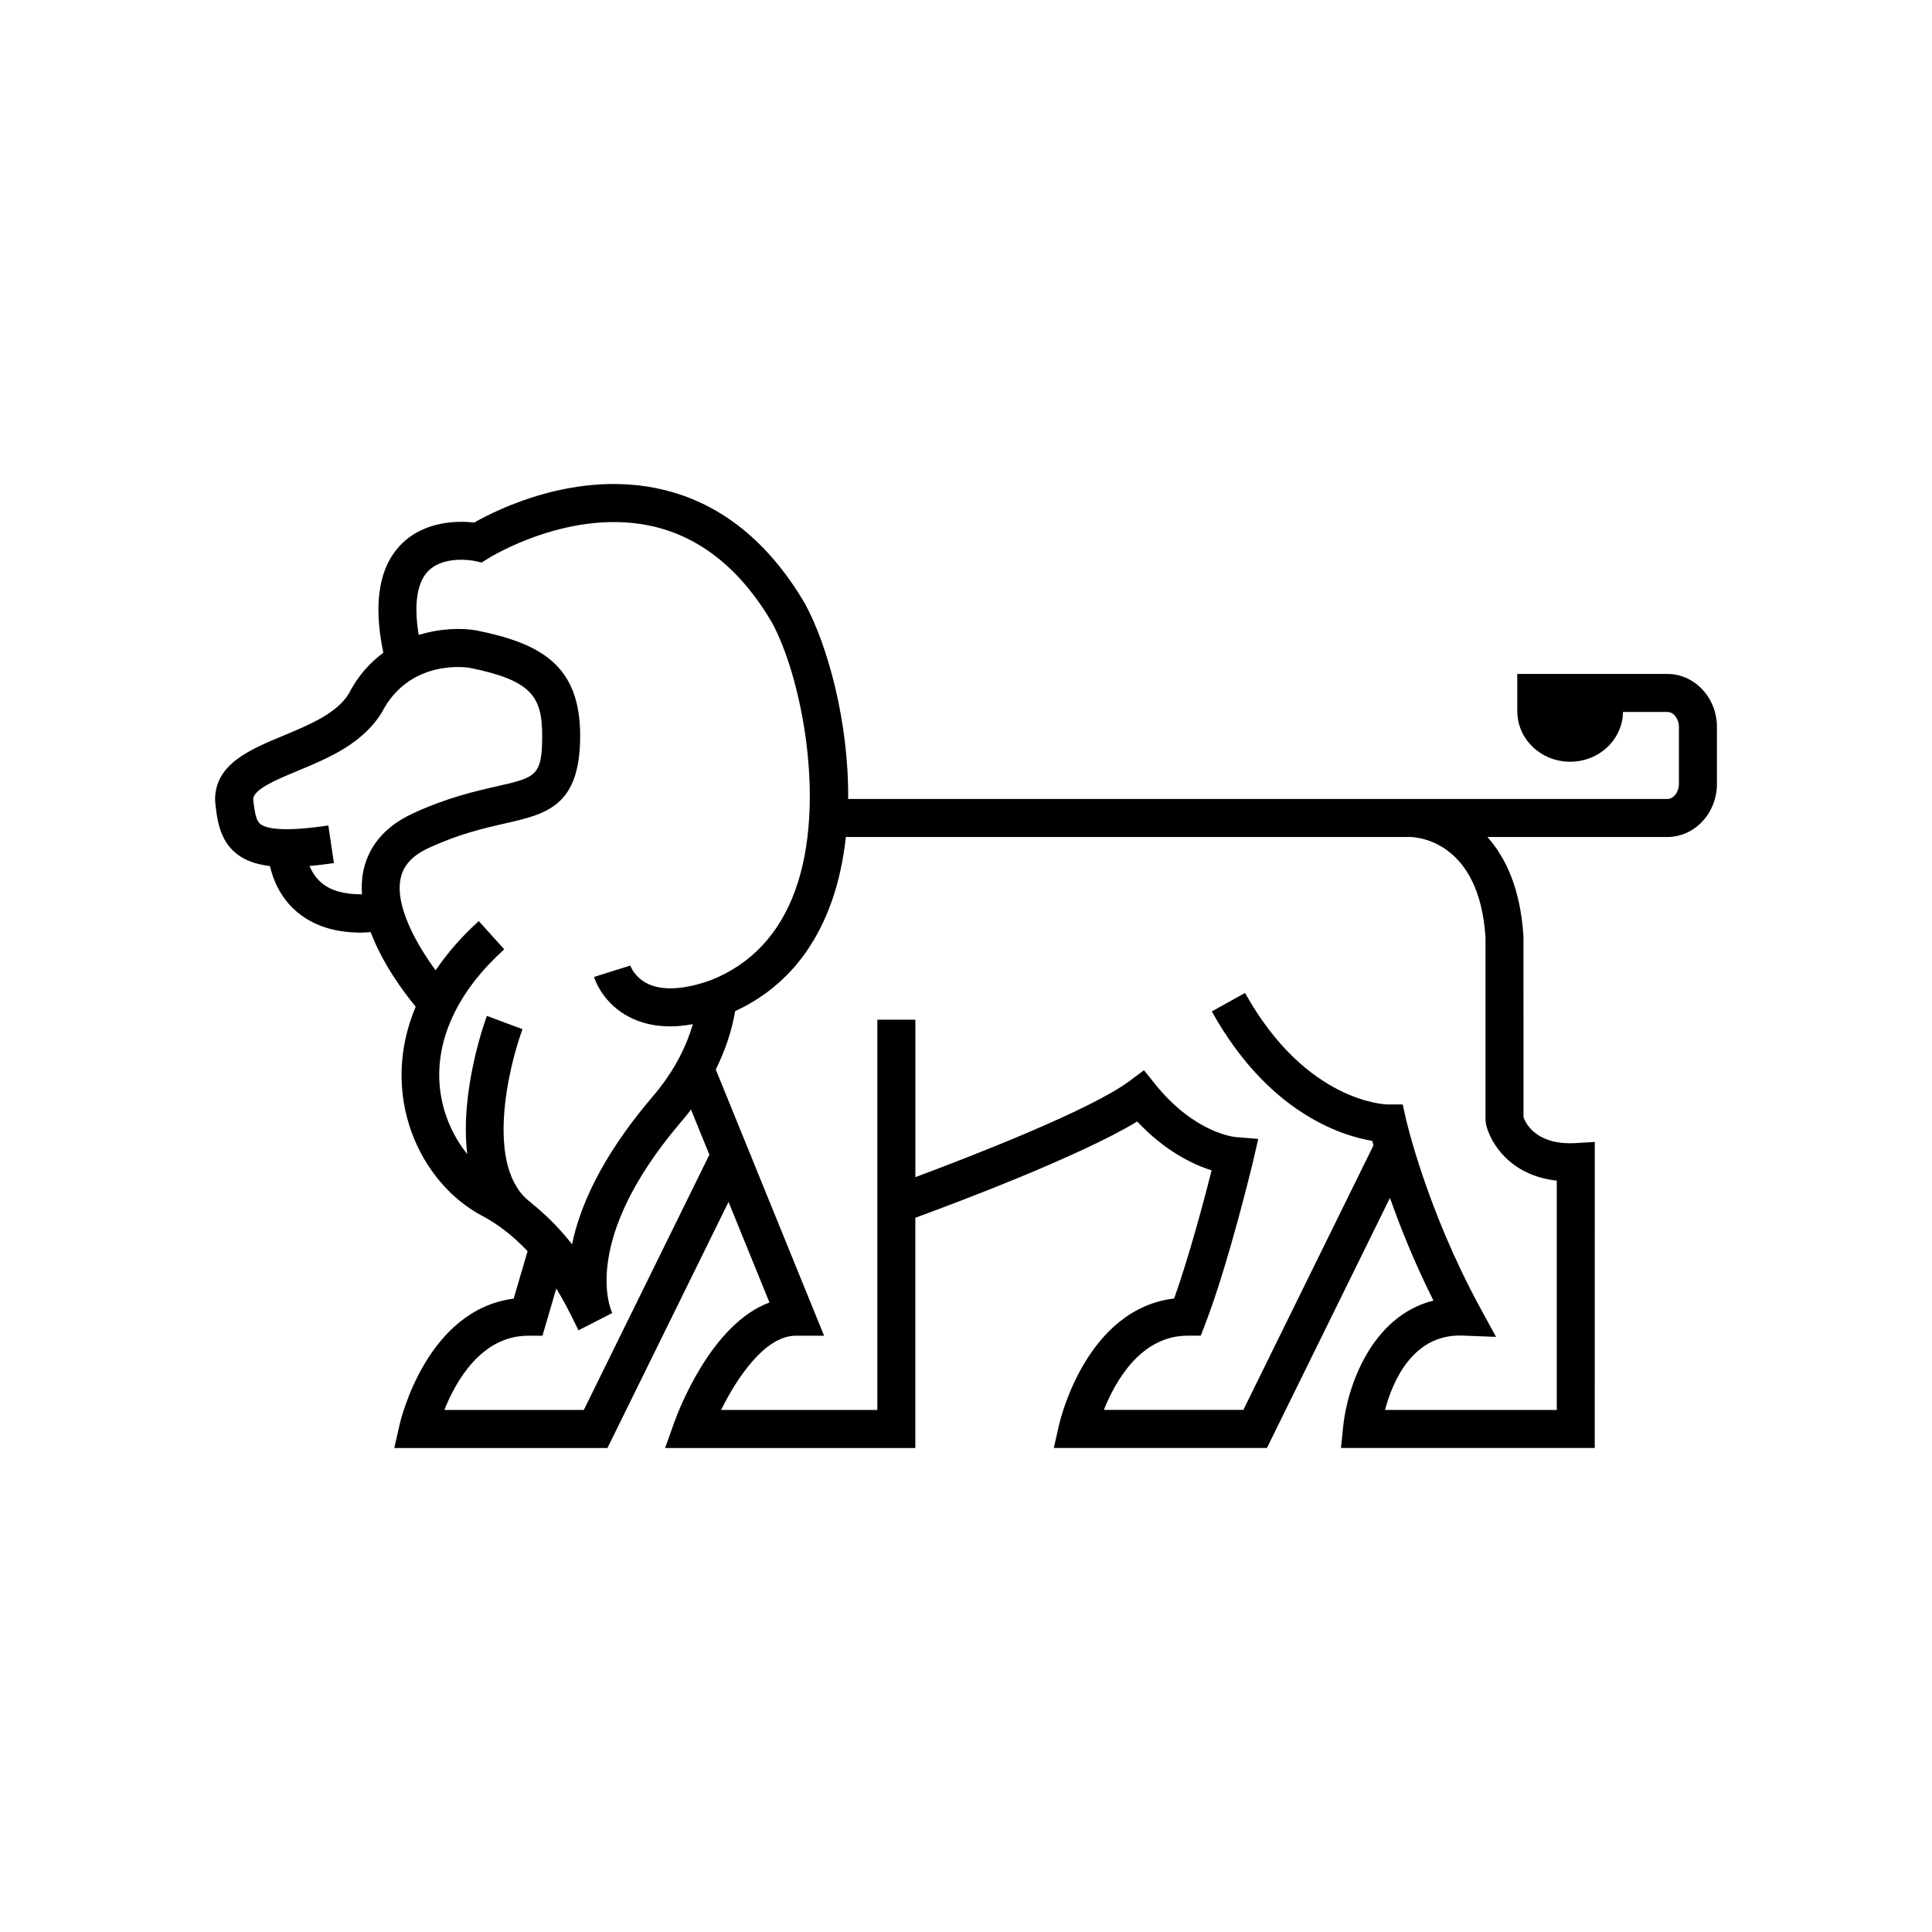 <?xml version="1.0" encoding="UTF-8"?>
<!-- Uploaded to: ICON Repo, www.iconrepo.com, Generator: ICON Repo Mixer Tools -->
<svg fill="#000000" width="800px" height="800px" version="1.1" viewBox="144 144 512 512" xmlns="http://www.w3.org/2000/svg">
 <path d="m585.88 322.6h-39.793v10.078h0.02c0.102 7.301 6.32 13.188 13.996 13.188 7.684 0 13.902-5.883 14.008-13.188h11.77c1.652 0 3.051 1.832 3.051 3.996v15.066c0 2.164-1.398 3.996-3.051 3.996l-217.11-0.004c0.18-20.52-5.492-40.852-11.438-51.742-9.602-16.367-22.234-26.527-37.547-30.203-22.742-5.449-44.035 5.238-50.105 8.688-4.031-0.445-12.941-0.582-19.211 5.633-6.012 5.965-7.652 15.684-4.879 28.879-3.523 2.594-6.754 6.121-9.207 10.938-3.238 5.18-10.383 8.152-17.293 11.027-8.895 3.699-18.09 7.523-18.09 16.965l0.027 0.52c0.473 4.562 1.059 10.238 5.789 13.91 2.176 1.684 5.019 2.715 8.715 3.172 0.84 3.594 2.731 8.383 7.16 12.133 4.328 3.66 10.012 5.5 16.949 5.5 0.832 0 1.719-0.078 2.59-0.129 3.184 8.445 8.766 15.926 11.93 19.766-9.871 23.426 1.059 46.734 17.75 55.496 4.152 2.184 8.137 5.324 11.906 9.289l-3.688 12.582c-23.051 2.961-29.941 32.121-30.238 33.426l-1.398 6.156h56.488l32.09-65.215 10.848 26.656c-15.48 5.691-24.195 28.859-25.254 31.828l-2.402 6.731h66.309v-61.012c10.656-3.906 43.535-16.262 58.805-25.512 7.387 7.867 14.789 11.391 19.719 12.953-1.953 7.695-5.953 22.789-9.934 33.949-23.266 2.773-30.195 32.148-30.496 33.461l-1.391 6.148h56.48l32.605-66.273c2.691 7.664 6.43 17.062 11.523 27.219-16.473 4.121-22.879 22.859-23.949 33.512l-0.555 5.543h67.25l0.004-81.094-5.328 0.309c-10.125 0.496-12.965-5.176-13.555-6.856l-0.012-47.996c-0.812-12.699-4.777-20.906-9.555-26.281h47.699c7.238 0 13.125-6.312 13.125-14.07v-15.066c0.004-7.758-5.887-14.07-13.125-14.07zm-345.61 52.312c-0.398 2-0.48 4.043-0.348 6.09-4.539 0.035-8.156-0.914-10.652-2.992-1.59-1.324-2.598-2.969-3.238-4.519 2.012-0.18 4.117-0.414 6.461-0.762l-1.484-9.969c-12.137 1.812-16.5 0.793-18.012-0.383-1.094-0.848-1.5-2.832-1.906-6.644 0.254-2.648 6.156-5.106 11.871-7.481 7.977-3.32 17.02-7.078 22.176-15.363 7.367-14.414 22.707-12.004 23.238-11.918 16.387 3.273 19.305 7.551 19.305 17.961 0 10.723-1.617 11.09-12.152 13.484-5.574 1.266-13.207 3.004-22.301 7.242-9.039 4.219-12.035 10.621-12.957 15.254zm58.445 142.74h-36.961c3.051-7.641 9.824-19.672 22.23-19.672h3.773l3.664-12.508c2.059 3.356 3.676 6.566 4.945 9.172l0.684 1.387c0.102 0.223 0.191 0.395 0.254 0.516l8.969-4.59-0.109-0.215c-0.691-1.543-7.805-19.469 17.883-49.91 0.898-1.039 1.754-2.066 2.559-3.094 0.184-0.234 0.32-0.48 0.5-0.719l4.887 11.996zm16.984-112.93c-3.539-1.691-4.613-4.711-4.66-4.836l-9.613 3.012c0.215 0.719 2.344 7.121 9.59 10.746 3.141 1.574 6.691 2.356 10.629 2.356 1.898 0 3.898-0.215 5.969-0.582-1.75 5.949-4.695 11.684-8.945 17.102-0.707 0.91-1.453 1.801-2.281 2.762-13.102 15.523-18.734 28.5-20.789 38.469-0.336-0.434-0.68-0.859-1.035-1.289-3.082-3.738-6.363-6.934-9.785-9.664l0.027-0.035c-12.598-9.047-5.957-36.285-2.336-46.016l-9.438-3.527c-0.434 1.156-7.227 19.816-5.211 36.625-6.961-8.688-10.898-22.5-3.262-37.691 2.898-5.785 7.297-11.363 13.074-16.578l-6.75-7.477c-4.57 4.121-8.355 8.5-11.438 13.043-4.914-6.699-10.773-16.871-9.293-24.277 0.691-3.457 3.086-6.102 7.32-8.078 8.121-3.785 14.863-5.316 20.281-6.547 11.172-2.543 19.996-4.547 19.996-23.312 0-18.625-10.488-24.461-27.5-27.859-3.688-0.66-9.387-0.625-15.285 1.207-1.332-8.09-0.469-13.949 2.566-16.992 4.223-4.231 12.035-2.66 12.098-2.648l2.035 0.441 1.754-1.113c0.219-0.137 21.934-13.711 44.082-8.367 12.516 3.027 22.992 11.602 31.059 25.352 7.84 14.367 14.559 47.91 6.191 70.98-4.203 11.59-11.711 19.59-22.305 23.797-7.012 2.539-12.801 2.883-16.746 1zm240.86 52.156v60.766h-45.504c1.984-7.59 7.398-20.207 20.543-19.703l8.867 0.348-4.246-7.793c-14.156-25.988-19.551-49.633-19.605-49.871l-0.883-3.938h-4.035c-0.211 0-21.5-0.34-37.746-29.551l-8.809 4.898c14.902 26.793 34.223 32.914 42.52 34.312 0.09 0.34 0.223 0.797 0.324 1.18l-34.488 70.113h-36.965c3.047-7.641 9.816-19.672 22.223-19.672h3.465l1.238-3.234c6.121-15.945 12.41-42.082 12.676-43.184l1.312-5.727-5.863-0.477c-0.441-0.035-10.961-1.023-21.379-13.949l-3.039-3.773-3.887 2.894c-10.41 7.75-42.602 20.188-56.699 25.441v-41.73h-10.078v103.42h-41.41c4.18-8.422 11.602-19.672 19.809-19.672h7.488l-19.355-47.57 0.078-0.152-0.172-0.082-9.25-22.742c2.461-4.988 4.234-10.145 5.133-15.473 11.996-5.539 20.535-15.145 25.414-28.594 2.019-5.57 3.258-11.508 3.93-17.559h149.55c1.871 0.035 18.32 1.098 19.957 26.602v48.387l0.121 1.098c1.109 4.969 6.418 13.652 18.762 14.988z"/>
</svg>